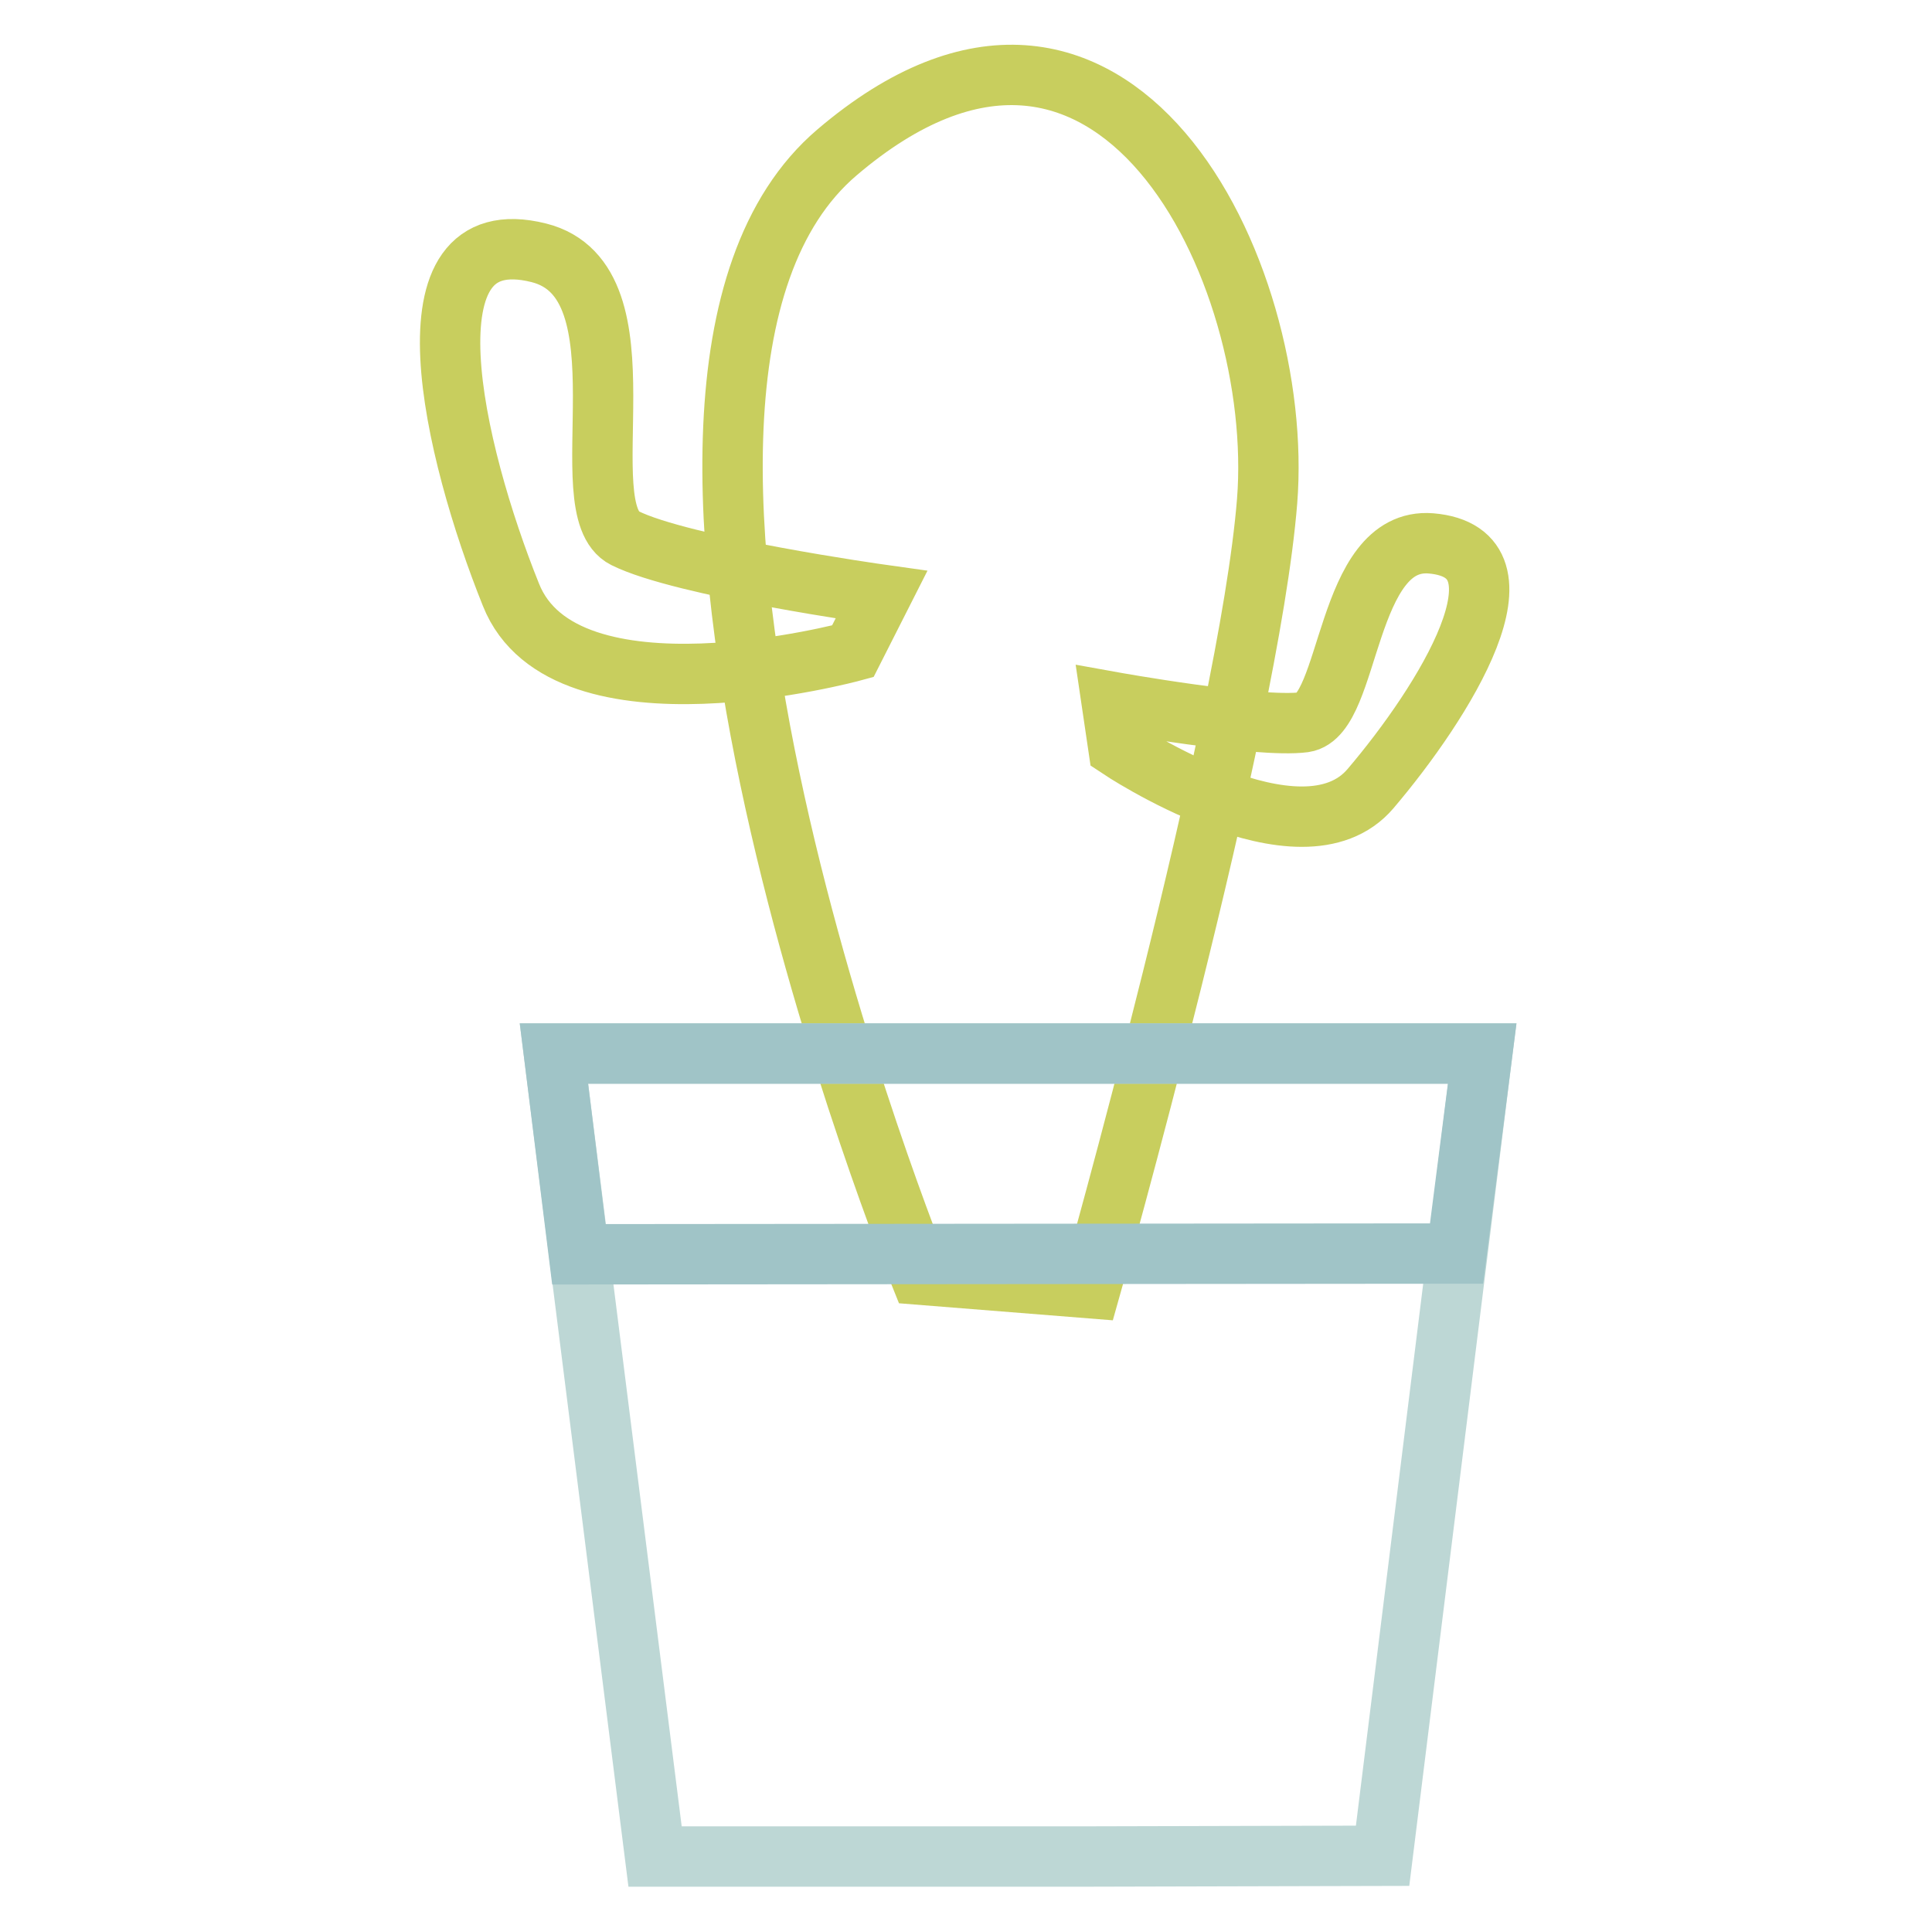<?xml version="1.0" encoding="utf-8"?>
<!-- Svg Vector Icons : http://www.onlinewebfonts.com/icon -->
<!DOCTYPE svg PUBLIC "-//W3C//DTD SVG 1.1//EN" "http://www.w3.org/Graphics/SVG/1.1/DTD/svg11.dtd">
<svg version="1.1" xmlns="http://www.w3.org/2000/svg" xmlns:xlink="http://www.w3.org/1999/xlink" x="0px" y="0px" viewBox="0 0 256 256" enable-background="new 0 0 256 256" xml:space="preserve">
<g> <path stroke-width="8" fill-opacity="0" stroke="#c8ce5e"  d="M113,86.3c0,0-38.2,10.4-45.3-7.5c-7.6-18.9-15-50,3.7-45.3c15.1,3.8,3.8,34,11.4,37.8 c7.6,3.8,34,7.5,34,7.5L113,86.3z M148.2,99.1c0,0,24.2,16.2,33.4,5.4c9.7-11.4,22.2-31.3,8-32.5c-11.4-0.9-10.6,22.8-16.8,23.7 c-6.1,0.8-25.5-2.7-25.5-2.7L148.2,99.1L148.2,99.1z"/> <path stroke-width="8" fill-opacity="0" stroke="#c8ce5e"  d="M121.9,168.9c0,0-47.6-117.5-11-148.7c36.6-31.2,59.4,15.8,57,46.2c-2.4,30.1-23.4,104.3-23.4,104.3 L121.9,168.9z"/> <path stroke-width="8" fill-opacity="0" stroke="#bdd7d5"  d="M143.2,139.6l-16.6,0l-53.2,0L86.8,246l39.9,0h16.6l39.9-0.1l13.2-106.3L143.2,139.6z"/> <path stroke-width="8" fill-opacity="0" stroke="#a0c4c7"  d="M196.4,139.6l-53.2,0l-16.6,0l-53.2,0l3.3,26.6l116.3-0.1L196.4,139.6z"/></g>
</svg>